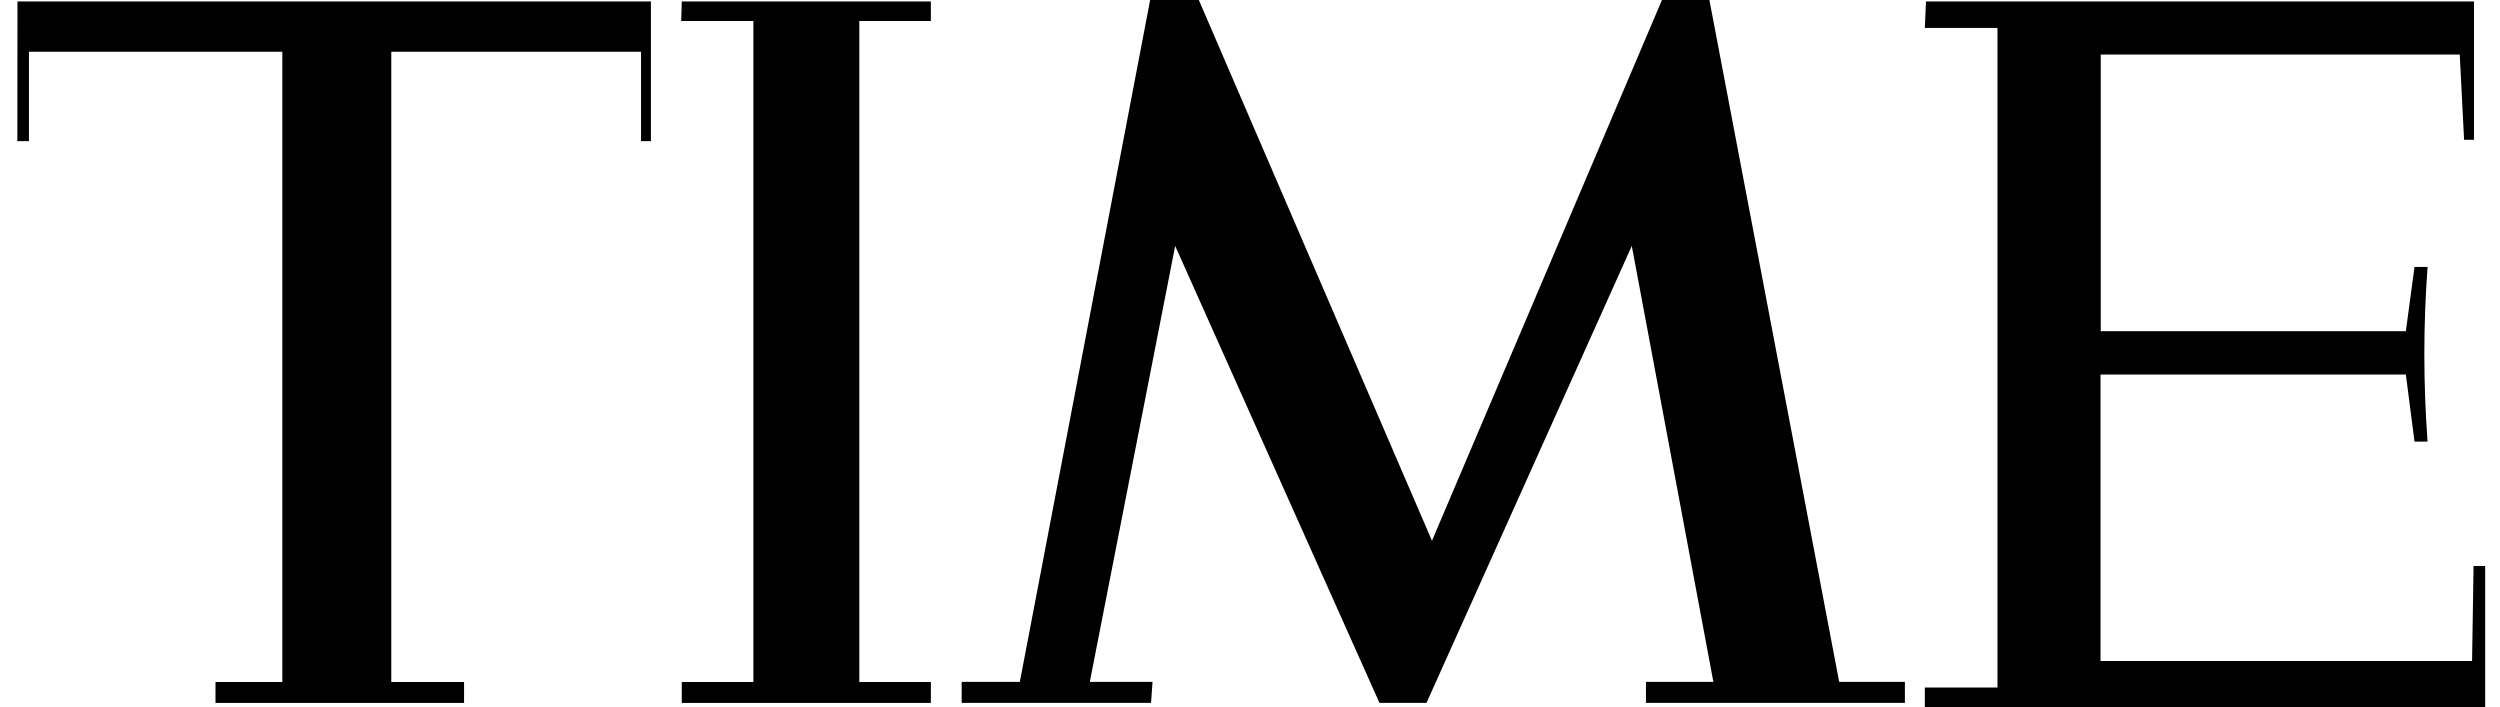 <svg width="99" height="28" viewBox="0 0 99 28" fill="none" xmlns="http://www.w3.org/2000/svg">
<g clip-path="url(#clip0_13_950)">
<path d="M76.264 0.058H97.97V5.535H97.578L97.406 2.159H83.189V13.115H95.272L95.615 10.57H96.132C95.961 12.894 95.961 15.164 96.132 17.488H95.615L95.272 14.832H83.181V26.175H97.894L97.953 22.413H98.413V28H76.223V27.227H79.1V1.107H76.223L76.27 0.055H76.264V0.058ZM45.549 0H47.473L56.706 21.413L65.814 0H67.692L72.832 27.003H75.434V27.834H65.18V27.003H67.85L64.619 9.739L56.489 27.834H54.627L46.537 9.739L43.156 27.003H45.641L45.581 27.834H38.082V27.003H40.385L45.546 0H45.549ZM26.998 0.058H36.862V0.831H34.029V27.006H36.862V27.837H26.998V27.006H29.834V0.831H26.976L26.998 0.058ZM0.692 0.058H25.776V5.59H25.384V2.048H15.495V27.006H18.377V27.837H8.534V27.006H11.18V2.048H1.147V5.59H0.687L0.692 0.058Z" fill="black"/>
</g>
<defs>
<clipPath id="clip0_13_950">
<rect width="97.727" height="28" fill="white" transform="translate(0.687)"/>
</clipPath>
</defs>
</svg>
